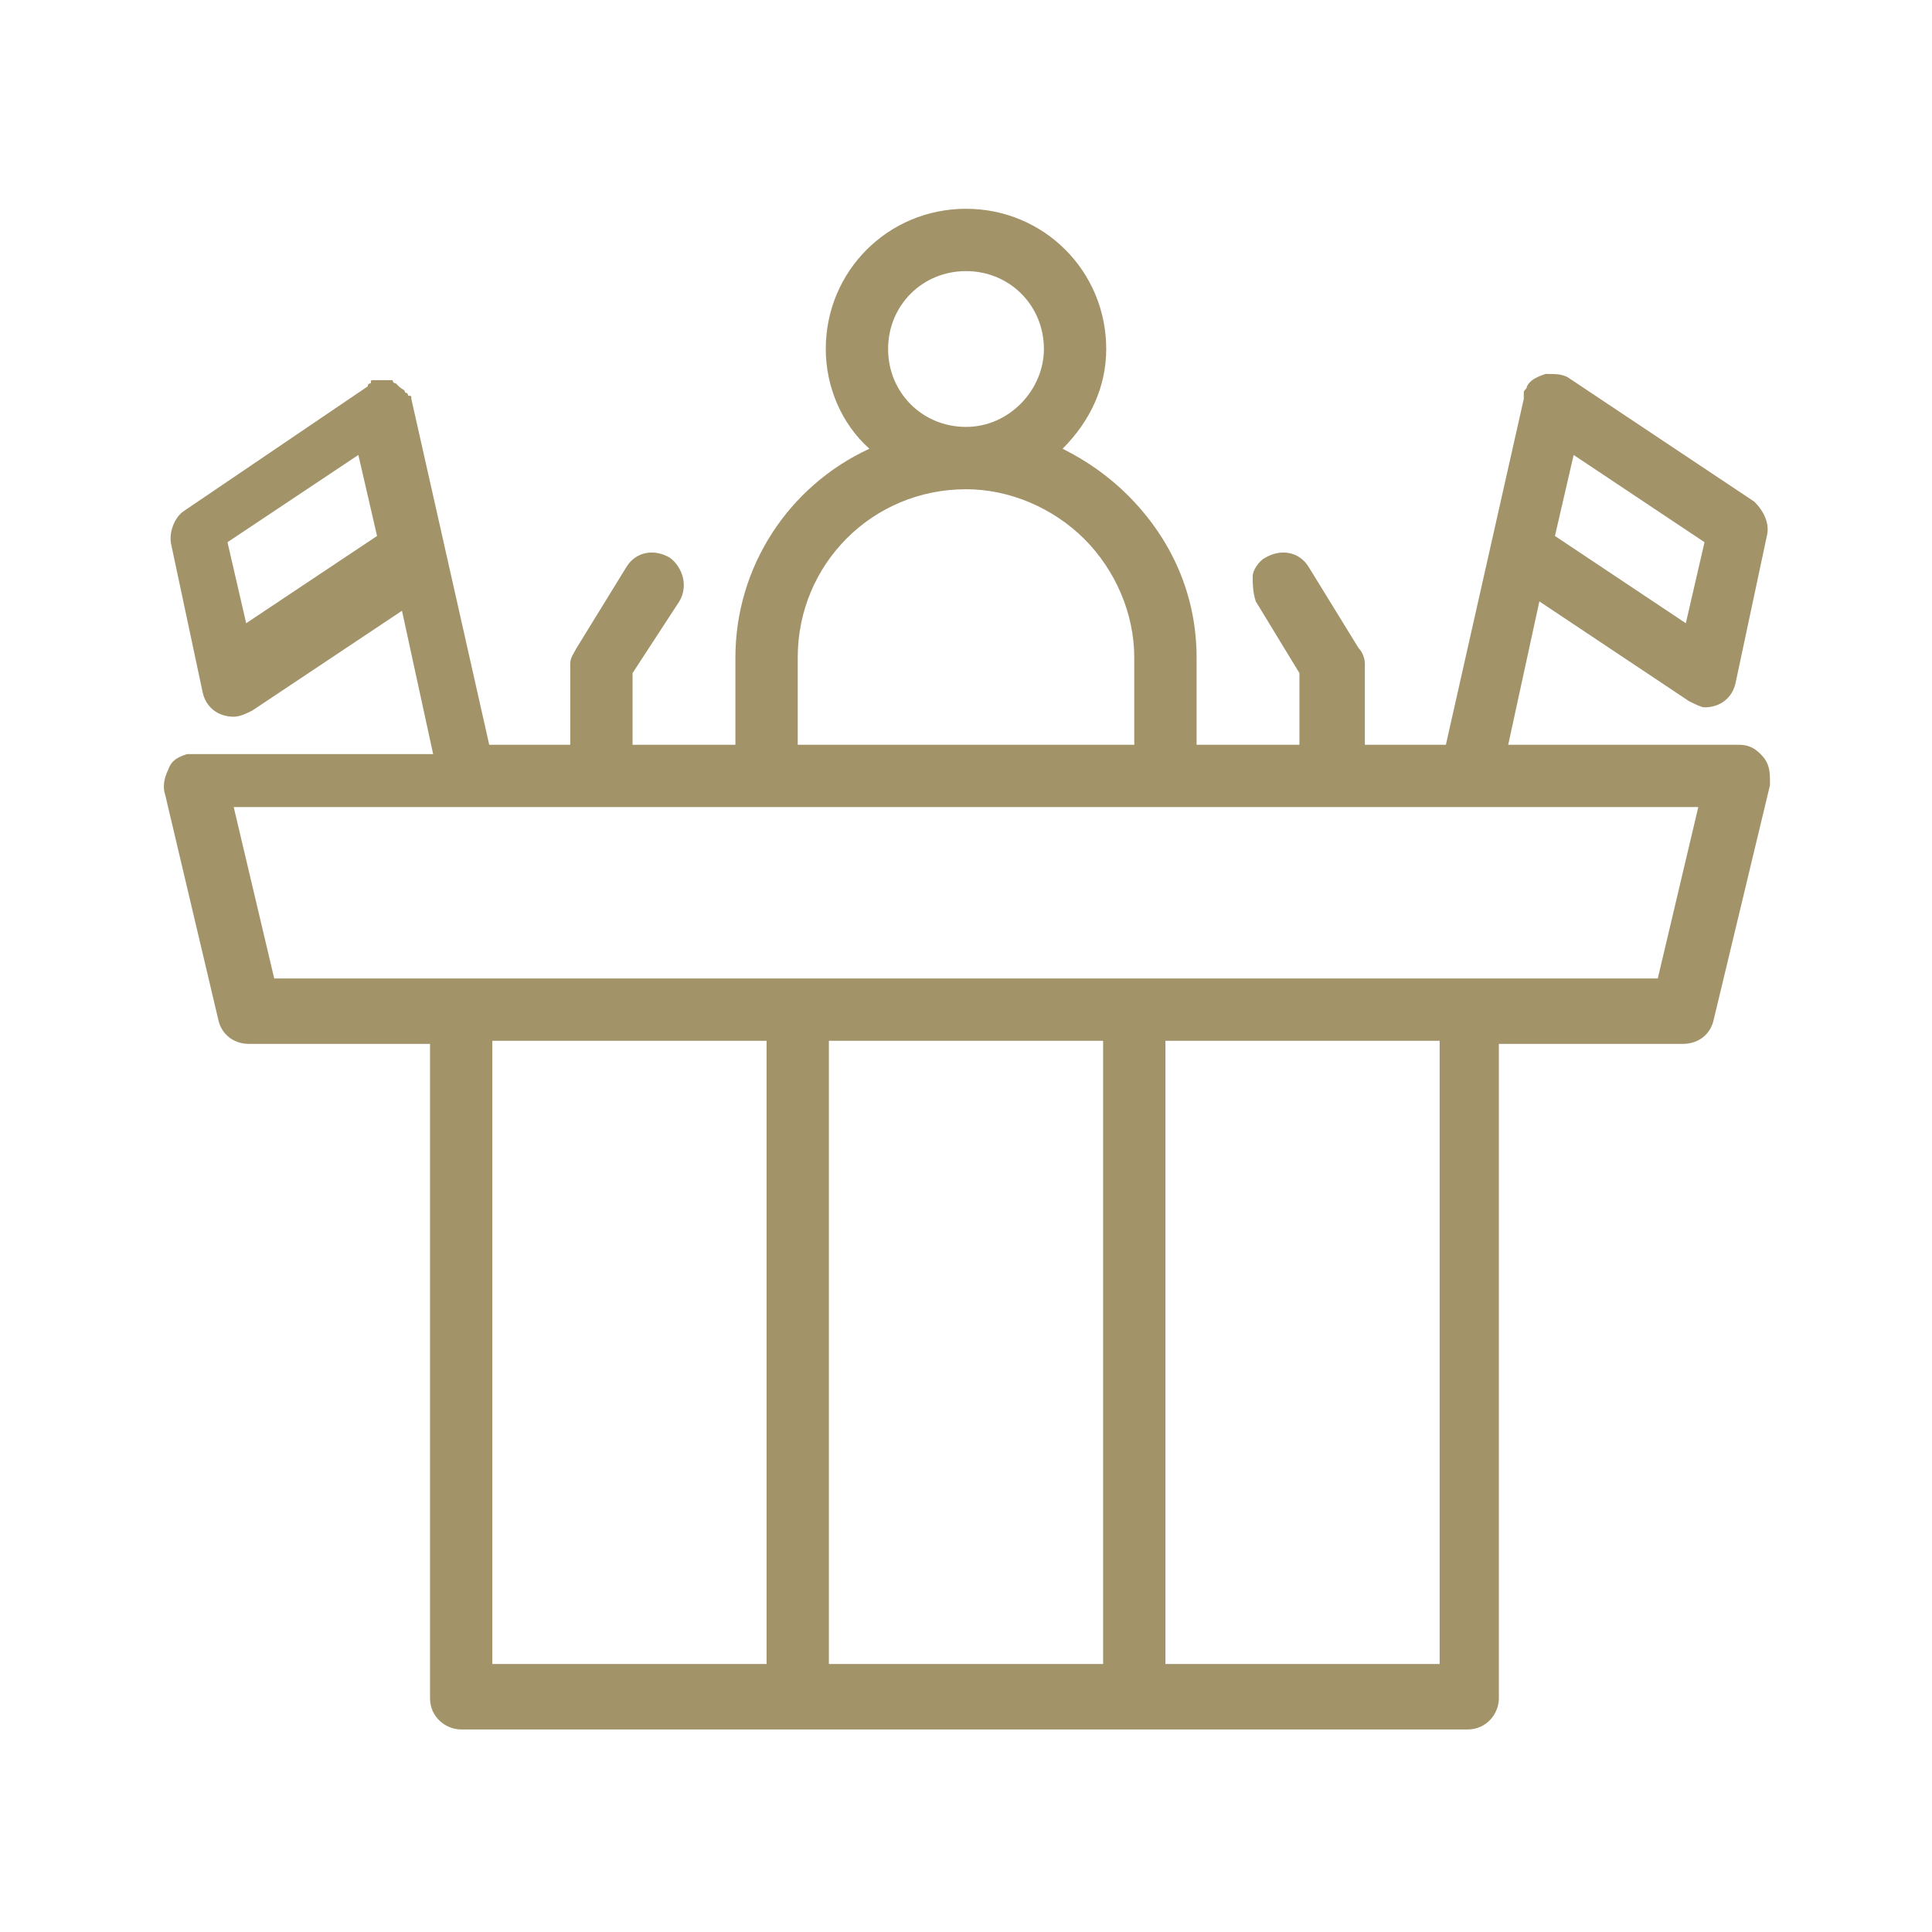 <?xml version="1.0" encoding="utf-8"?>
<!-- Generator: Adobe Illustrator 25.0.1, SVG Export Plug-In . SVG Version: 6.00 Build 0)  -->
<svg version="1.1" id="Layer_1" xmlns="http://www.w3.org/2000/svg" xmlns:xlink="http://www.w3.org/1999/xlink" x="0px" y="0px"
	 viewBox="0 0 62 62" enable-background="new 0 0 62 62" xml:space="preserve">
<path fill="#A29369" d="M56.5,24.2c-0.2-0.2-0.4-0.3-0.7-0.3c0,0,0,0,0,0h-7.4l1-4.6l4.8,3.2c0.2,0.1,0.4,0.2,0.5,0.2c0,0,0,0,0,0
	c0.5,0,0.9-0.3,1-0.8l1-4.7c0.1-0.4-0.1-0.8-0.4-1.1l-6-4C50.1,12,49.9,12,49.6,12c-0.3,0.1-0.5,0.2-0.6,0.4c0,0.1-0.1,0.1-0.1,0.2
	l0,0.1c0,0,0,0.1,0,0.1l-2.5,11.1h-2.6v-2.6c0-0.2-0.1-0.4-0.2-0.5L42,18.2c-0.3-0.5-0.9-0.6-1.4-0.3c-0.2,0.1-0.4,0.4-0.4,0.6
	s0,0.5,0.1,0.8l1.4,2.3v2.3h-3.3v-2.8c0-2-0.8-3.8-2.2-5.2c-0.6-0.6-1.3-1.1-2.1-1.5c0.9-0.9,1.4-2,1.4-3.2c0-2.5-2-4.5-4.5-4.5
	c-2.5,0-4.5,2-4.5,4.5c0,1.2,0.5,2.4,1.4,3.2c-2.6,1.2-4.3,3.8-4.3,6.7v2.8h-3.3v-2.3l1.5-2.3c0.3-0.5,0.1-1.1-0.3-1.4
	c-0.5-0.3-1.1-0.2-1.4,0.3l-1.6,2.6c-0.1,0.2-0.2,0.3-0.2,0.5v2.6h-2.6l-2.5-11.1c0-0.1,0-0.1-0.1-0.1c0,0,0,0,0,0c0,0,0,0,0,0
	c0,0,0-0.1-0.1-0.1l0,0c0-0.1-0.1-0.1-0.2-0.2l0,0c0,0,0,0-0.1-0.1c-0.1,0-0.1-0.1-0.1-0.1l-0.1,0c0,0-0.1,0-0.1,0c0,0-0.1,0-0.1,0
	h-0.1c-0.1,0-0.1,0-0.2,0l0,0l0,0c-0.1,0-0.1,0-0.1,0.1l0,0c0,0,0,0,0,0c0,0-0.1,0-0.1,0.1l-5.9,4c-0.3,0.2-0.5,0.7-0.4,1.1l1,4.7
	c0.1,0.5,0.5,0.8,1,0.8c0.2,0,0.4-0.1,0.6-0.2l4.8-3.2l1,4.6H6.2c-0.1,0-0.2,0-0.2,0c-0.3,0.1-0.5,0.2-0.6,0.5
	c-0.1,0.2-0.2,0.5-0.1,0.8L7,32.7c0.1,0.5,0.5,0.8,1,0.8h5.8v21c0,0.6,0.5,1,1,1h32.3c0.6,0,1-0.5,1-1v-21H54c0.5,0,0.9-0.3,1-0.8
	l1.8-7.5c0-0.1,0-0.2,0-0.2C56.8,24.6,56.7,24.4,56.5,24.2z M46.2,33.4v20h-8.8v-20H46.2z M35.4,33.4v20h-8.8v-20H35.4z M24.6,33.4
	v20h-8.8v-20H24.6z M31,15.7c1.4,0,2.8,0.6,3.8,1.6c1,1,1.6,2.4,1.6,3.8v2.8H25.6v-2.8C25.6,18.1,28,15.7,31,15.7z M31,13.7
	c-1.4,0-2.5-1.1-2.5-2.5c0-1.4,1.1-2.5,2.5-2.5c1.4,0,2.5,1.1,2.5,2.5C33.5,12.5,32.4,13.7,31,13.7z M54.5,25.9l-1.3,5.5H8.8
	l-1.3-5.5H54.5z M49.9,17.2l0.6-2.6l4.2,2.8L54.1,20L49.9,17.2z M12.1,17.2L7.9,20l-0.6-2.6l4.2-2.8L12.1,17.2z"/>
</svg>

